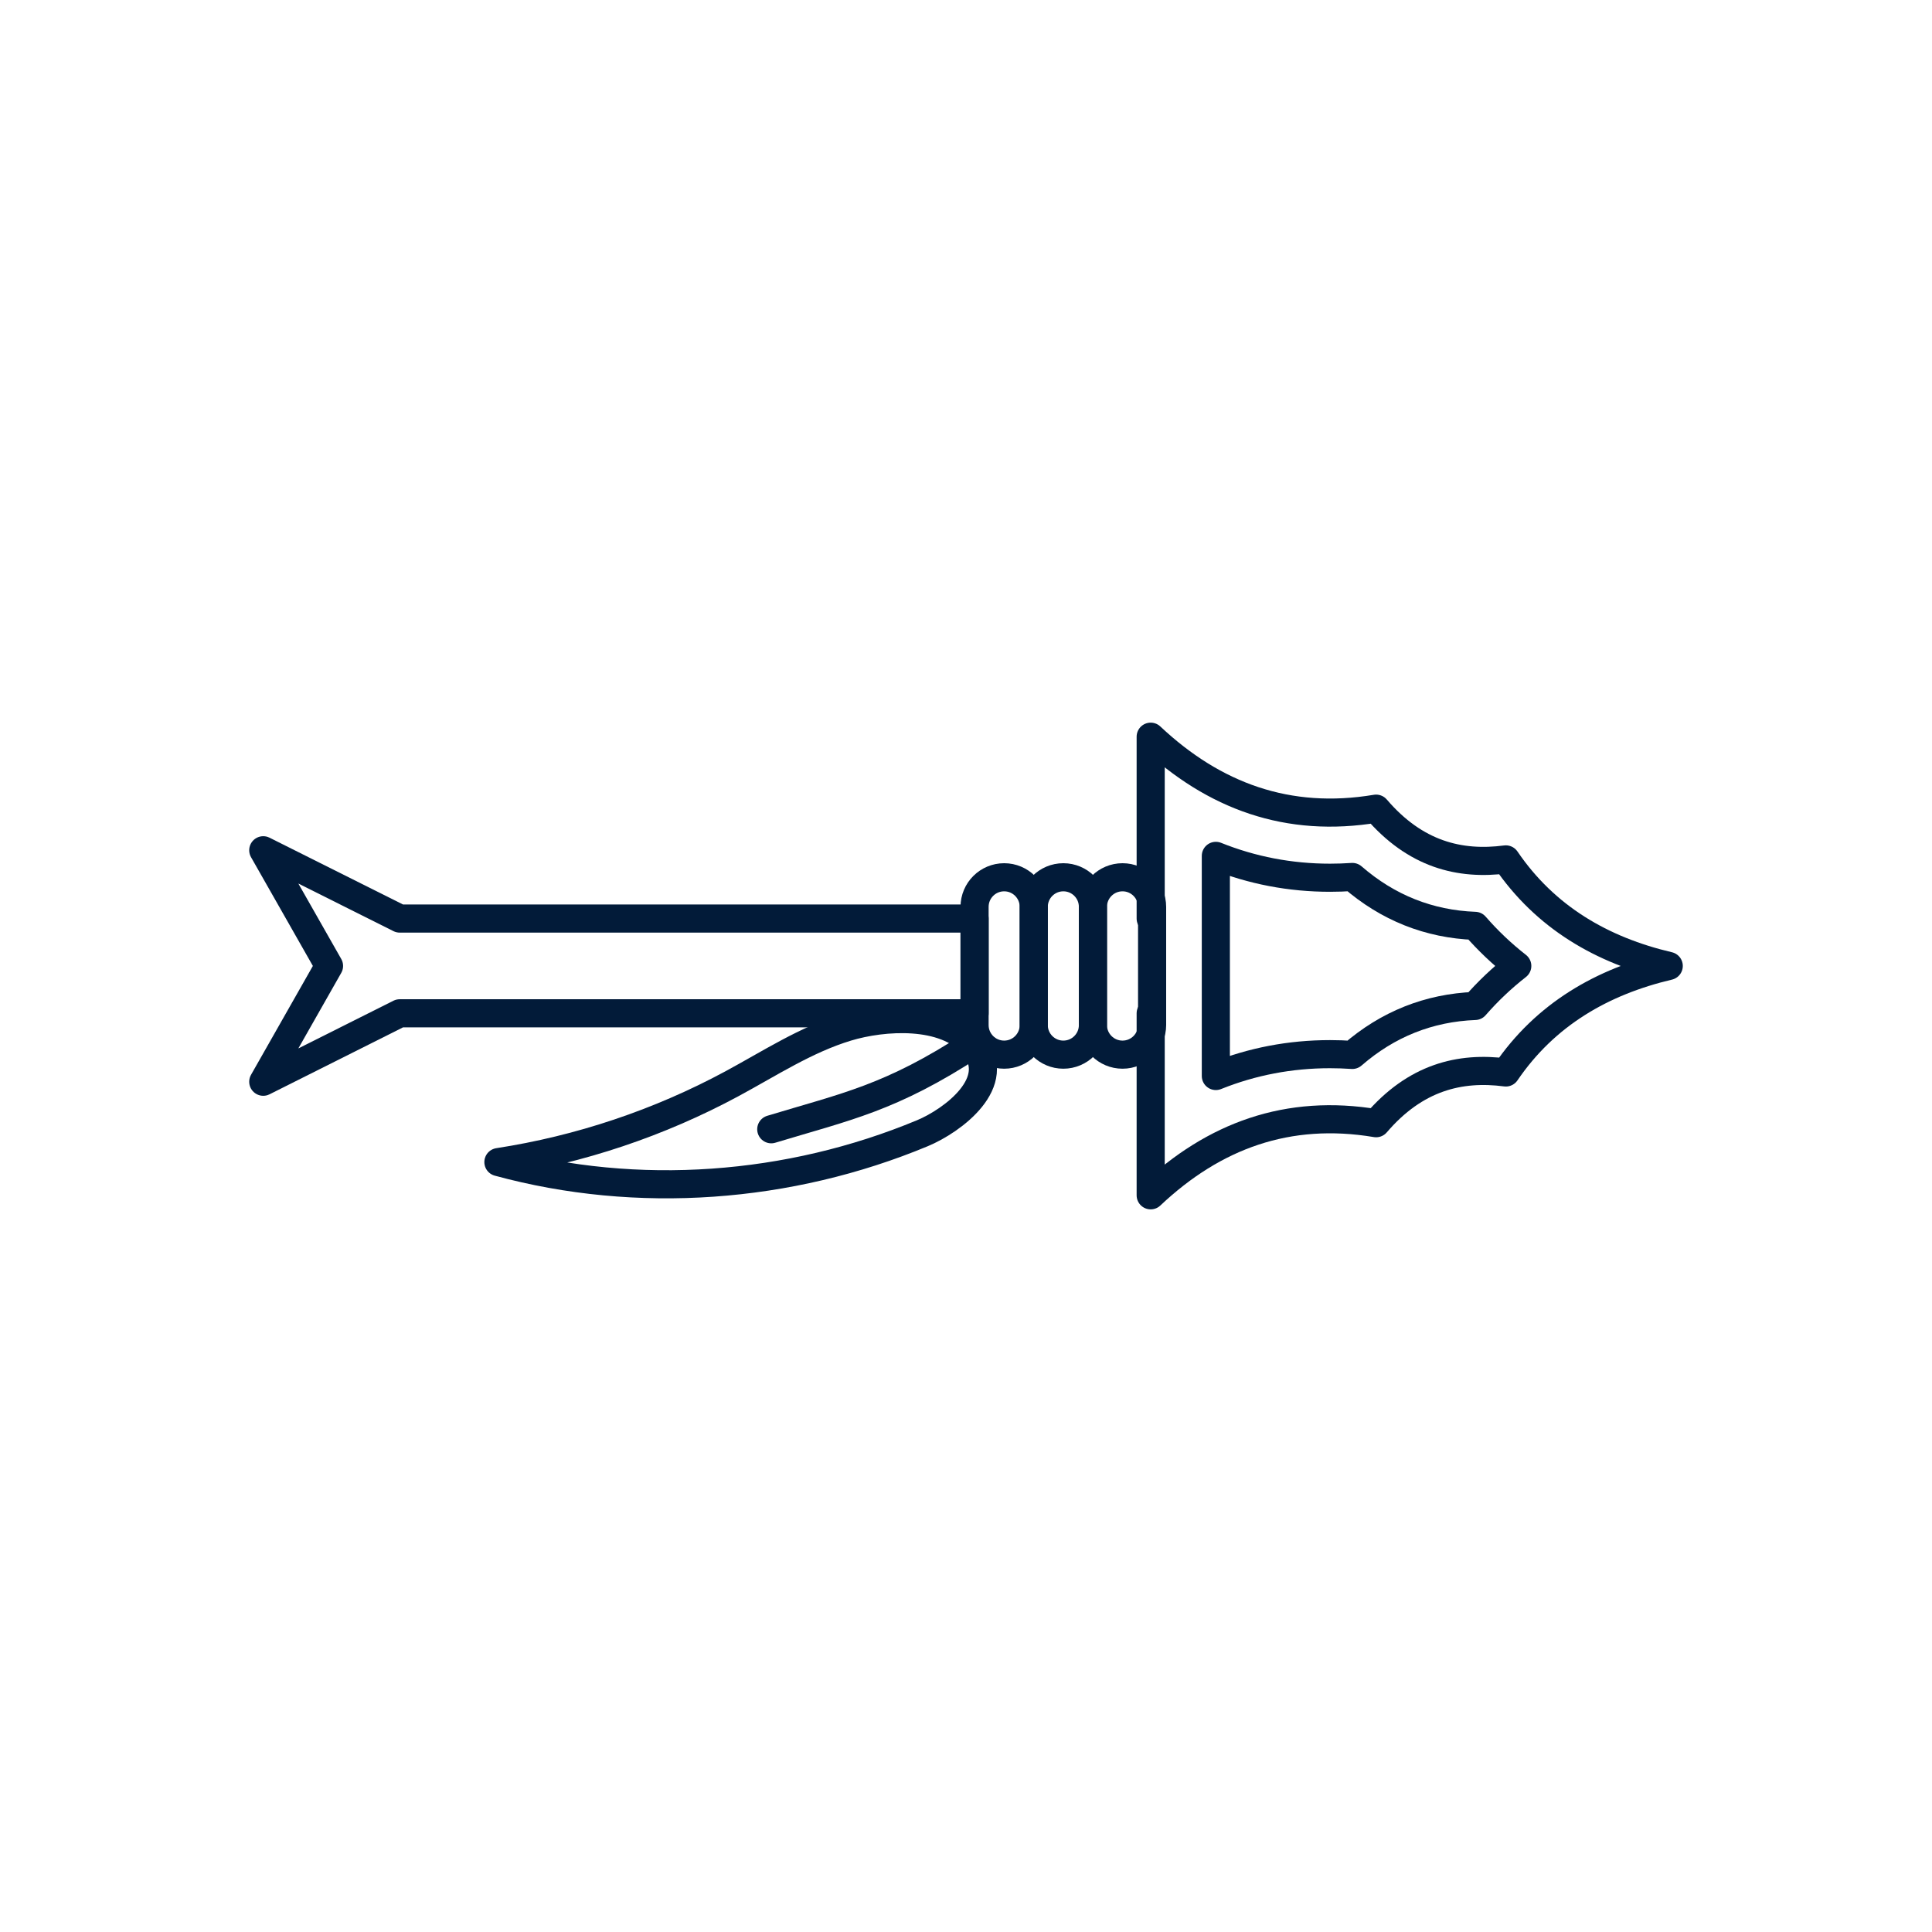 <?xml version="1.0" encoding="iso-8859-1"?>
<!-- Generator: Adobe Illustrator 23.0.5, SVG Export Plug-In . SVG Version: 6.00 Build 0)  -->
<svg version="1.1" xmlns="http://www.w3.org/2000/svg" xmlns:xlink="http://www.w3.org/1999/xlink" x="0px" y="0px"
	 viewBox="0 0 512 512" style="enable-background:new 0 0 512 512;" xml:space="preserve">
<g id="_x31_31_Tallahassee">
	<g>
		
			<polygon style="fill:none;stroke:#021B39;stroke-width:7.449;stroke-linecap:round;stroke-linejoin:round;stroke-miterlimit:10;" points="
			105.932,243.429 258.272,243.429 258.272,268.534 105.932,268.534 69.765,286.672 87.197,255.982 69.765,225.327 		"/>
		
			<path style="fill:none;stroke:#021B39;stroke-width:7.449;stroke-linecap:round;stroke-linejoin:round;stroke-miterlimit:10;" d="
			M304.943,243.429v-48.197c16.761,15.755,36.39,22.981,59.744,19.07c10.392,12.143,22.162,15.048,34.379,13.447
			c10.466,15.383,25.514,24.099,43.169,28.234c-17.655,4.171-32.703,12.849-43.169,28.233c-12.217-1.601-23.987,1.304-34.379,13.447
			c-23.354-3.911-42.983,3.277-59.744,19.107v-48.235"/>
		
			<path style="fill:none;stroke:#021B39;stroke-width:7.449;stroke-linecap:round;stroke-linejoin:round;stroke-miterlimit:10;" d="
			M322.211,226.814c9.602,3.853,19.714,5.794,30.278,5.794c1.947,0,3.917-0.067,5.902-0.202
			c9.391,8.151,20.284,12.495,32.514,12.957c3.396,3.907,7.129,7.446,11.189,10.621c-4.062,3.175-7.793,6.711-11.191,10.608
			c-12.246,0.472-23.144,4.827-32.521,12.974c-1.99-0.131-3.964-0.202-5.914-0.202c-10.561,0-20.668,1.938-30.258,5.788V226.814z"/>
		
			<path style="fill:none;stroke:#021B39;stroke-width:7.449;stroke-linecap:round;stroke-linejoin:round;stroke-miterlimit:10;" d="
			M224.503,272.189c-10.875,3.283-20.519,9.618-30.517,15.01c-19.25,10.382-40.288,17.439-61.906,20.765
			c36.889,10.057,77.073,7.044,112.372-7.651c8.037-3.346,21.848-13.626,13.377-23.502
			C250.42,268.173,234.104,269.291,224.503,272.189z"/>
		
			<path style="fill:none;stroke:#021B39;stroke-width:7.449;stroke-linecap:round;stroke-linejoin:round;stroke-miterlimit:10;" d="
			M204.391,299.267c19.866-6.016,31.674-8.225,53.438-22.456"/>
		
			<path style="fill:none;stroke:#021B39;stroke-width:7.449;stroke-linecap:round;stroke-linejoin:round;stroke-miterlimit:10;" d="
			M305.318,240.326v31.327c0,4.331-3.511,7.841-7.841,7.841h0c-4.331,0-7.841-3.511-7.841-7.841v-31.327
			c0-4.331,3.511-7.841,7.841-7.841h0C301.807,232.485,305.318,235.996,305.318,240.326z"/>
		
			<path style="fill:none;stroke:#021B39;stroke-width:7.449;stroke-linecap:round;stroke-linejoin:round;stroke-miterlimit:10;" d="
			M289.635,240.326v31.327c0,4.331-3.511,7.841-7.841,7.841h0c-4.331,0-7.841-3.511-7.841-7.841v-31.327
			c0-4.331,3.511-7.841,7.841-7.841h0C286.125,232.485,289.635,235.996,289.635,240.326z"/>
		
			<path style="fill:none;stroke:#021B39;stroke-width:7.449;stroke-linecap:round;stroke-linejoin:round;stroke-miterlimit:10;" d="
			M273.953,240.326v31.327c0,4.331-3.511,7.841-7.841,7.841l0,0c-4.331,0-7.841-3.511-7.841-7.841v-31.327
			c0-4.331,3.511-7.841,7.841-7.841l0,0C270.442,232.485,273.953,235.996,273.953,240.326z"/>
	</g>
</g>
<g id="Layer_1">
</g>
</svg>
